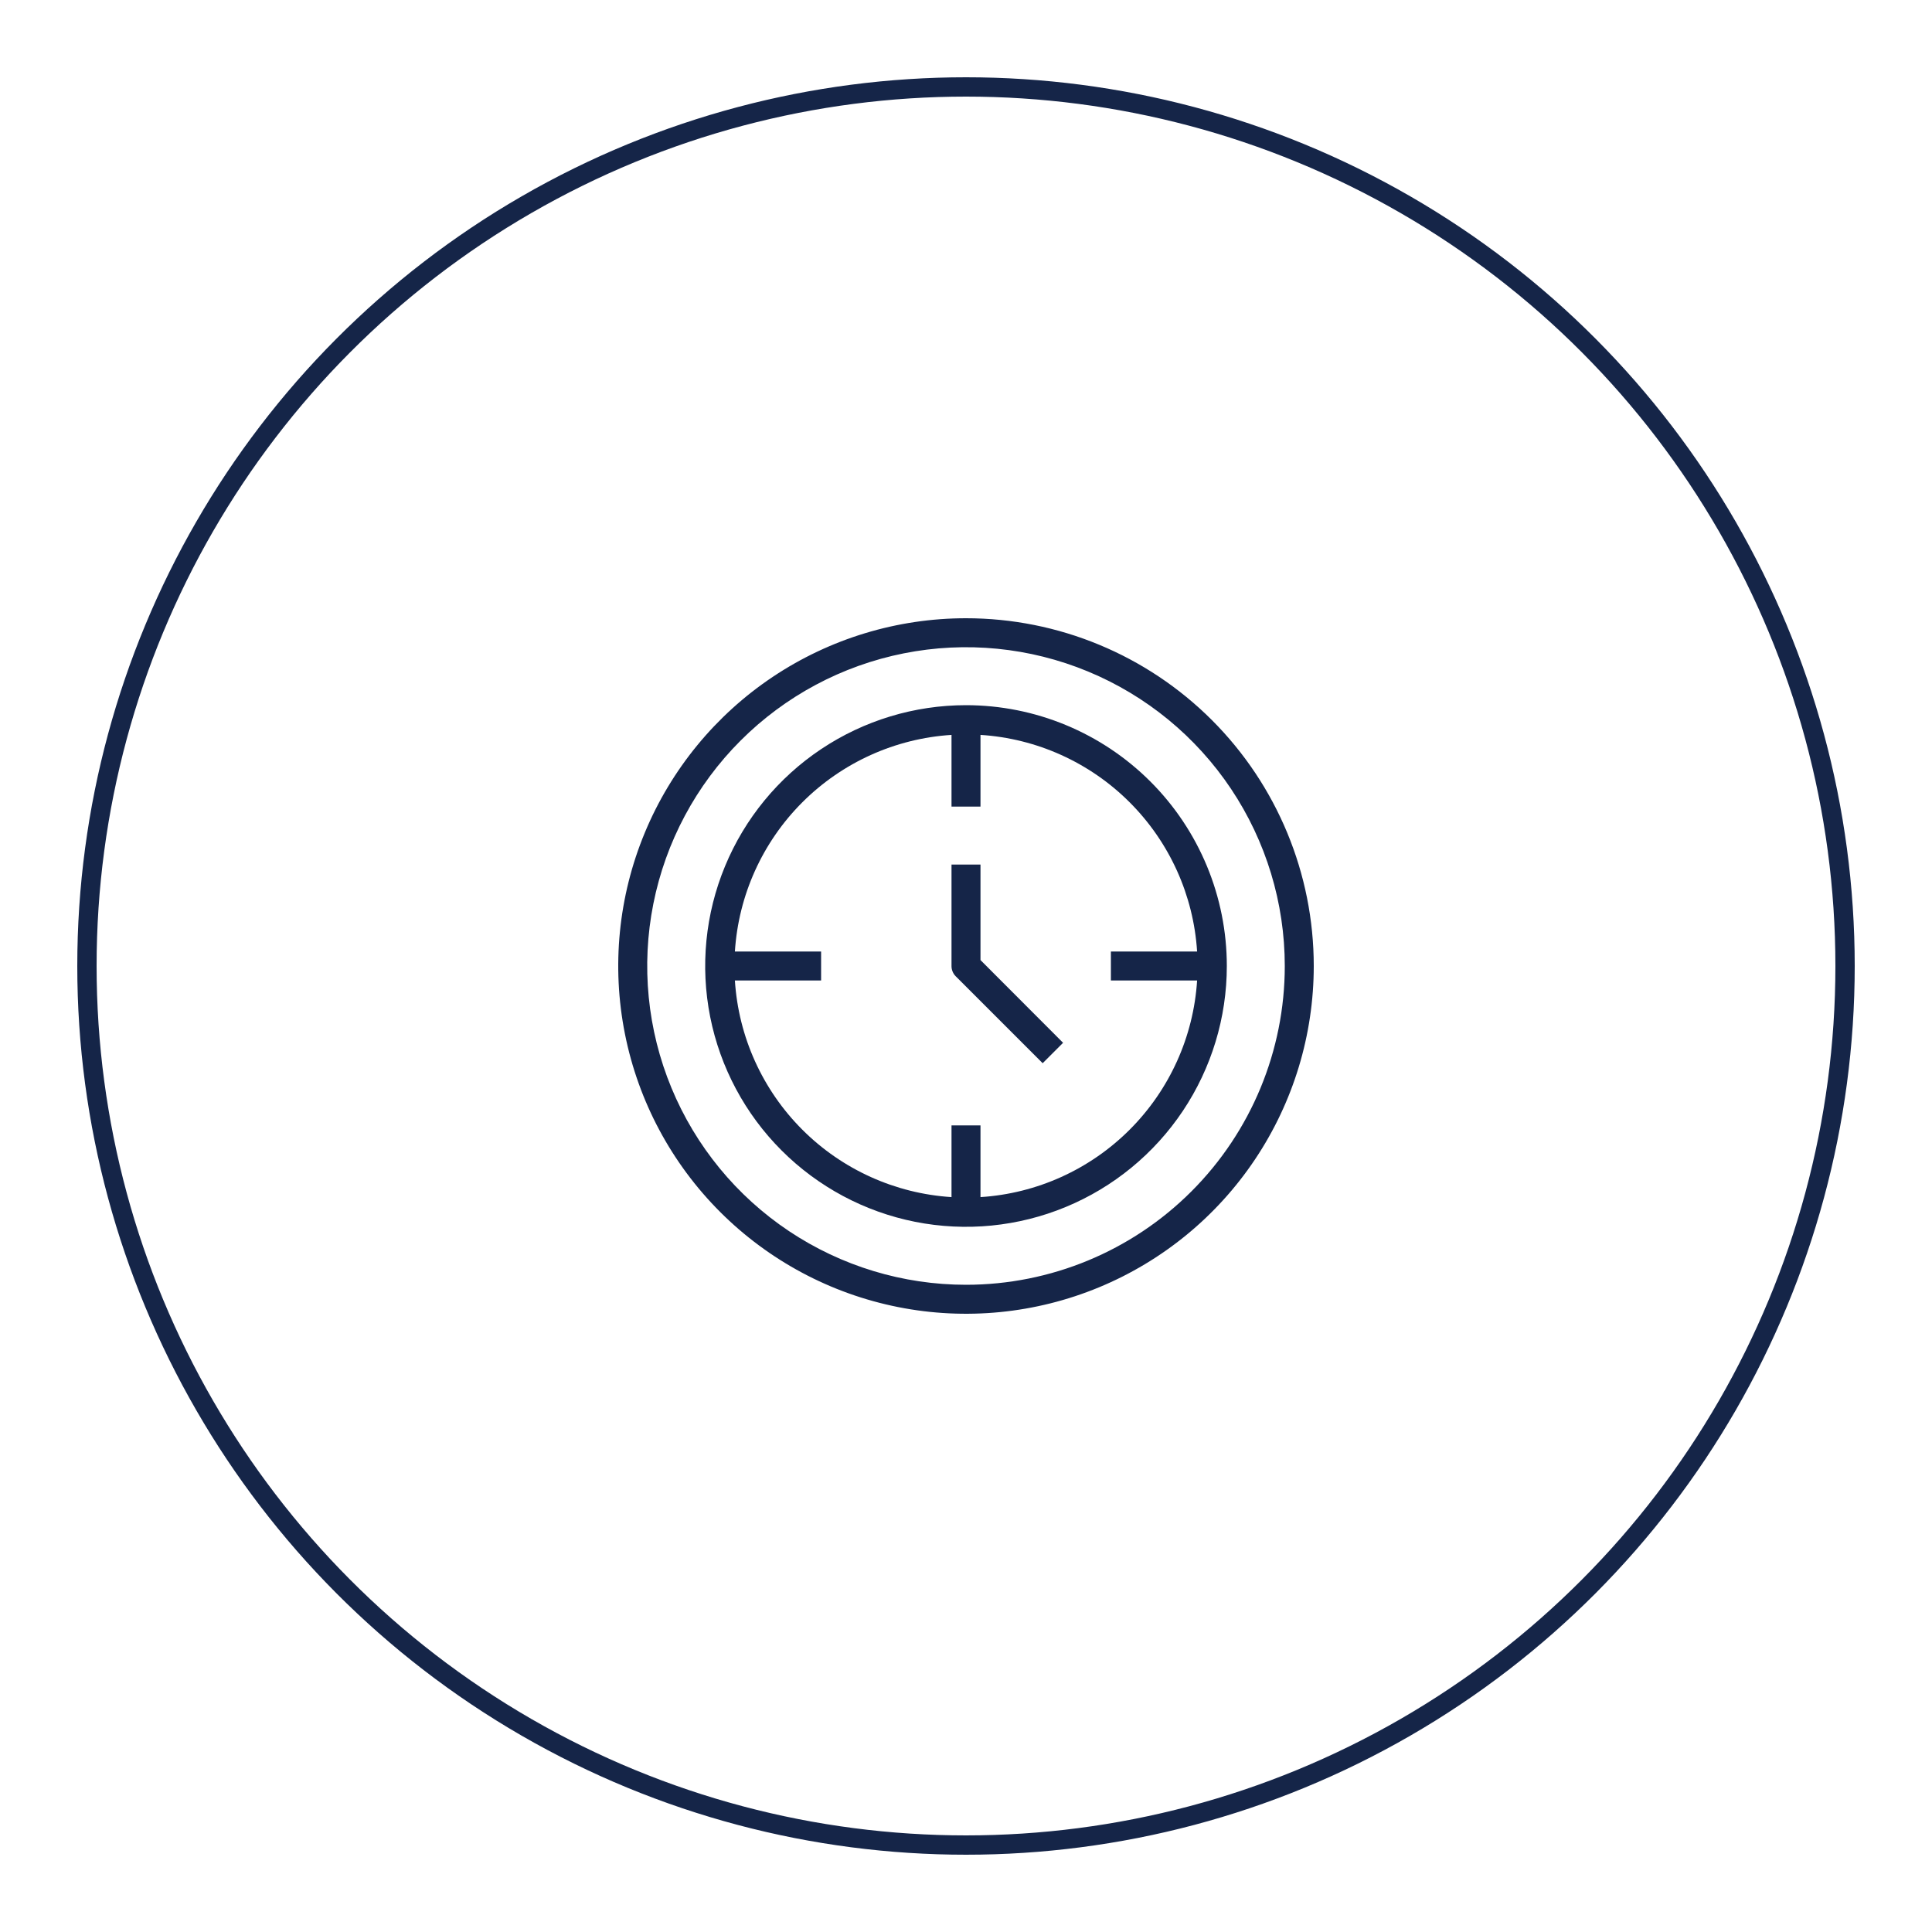 <?xml version="1.0" encoding="UTF-8"?> <svg xmlns="http://www.w3.org/2000/svg" width="100" height="100" viewBox="0 0 100 100" fill="none"> <circle cx="50" cy="50" r="45.5" stroke="#152548"></circle> <g clip-path="url(#clip0_2659_43)"> <g clip-path="url(#clip1_2659_43)"> <path d="M50 32C46.44 32 42.96 33.056 40 35.033C37.04 37.011 34.733 39.823 33.37 43.112C32.008 46.401 31.651 50.02 32.346 53.512C33.04 57.003 34.755 60.211 37.272 62.728C39.789 65.245 42.997 66.96 46.488 67.654C49.98 68.349 53.599 67.992 56.888 66.63C60.177 65.267 62.989 62.96 64.966 60C66.944 57.04 68 53.56 68 50C68 45.226 66.104 40.648 62.728 37.272C59.352 33.896 54.774 32 50 32V32ZM50 66.5C46.737 66.5 43.547 65.532 40.833 63.719C38.12 61.906 36.005 59.329 34.756 56.314C33.507 53.299 33.18 49.982 33.817 46.781C34.454 43.58 36.025 40.64 38.333 38.333C40.64 36.025 43.58 34.454 46.781 33.817C49.982 33.18 53.299 33.507 56.314 34.756C59.329 36.005 61.906 38.12 63.719 40.833C65.532 43.547 66.5 46.737 66.5 50C66.5 54.376 64.762 58.573 61.667 61.667C58.573 64.762 54.376 66.5 50 66.5Z" fill="#152548"></path> <path d="M50 36.5C47.33 36.5 44.72 37.292 42.5 38.775C40.28 40.259 38.549 42.367 37.528 44.834C36.506 47.301 36.239 50.015 36.759 52.634C37.28 55.252 38.566 57.658 40.454 59.546C42.342 61.434 44.748 62.72 47.366 63.241C49.985 63.761 52.699 63.494 55.166 62.472C57.633 61.451 59.741 59.72 61.225 57.5C62.708 55.28 63.5 52.67 63.5 50C63.5 46.42 62.078 42.986 59.546 40.454C57.014 37.922 53.58 36.5 50 36.5ZM50.75 61.962V58.25H49.25V61.962C46.337 61.777 43.592 60.536 41.528 58.472C39.464 56.408 38.223 53.663 38.038 50.75H42.5V49.25H38.038C38.223 46.337 39.464 43.592 41.528 41.528C43.592 39.464 46.337 38.223 49.25 38.038V41.75H50.75V38.038C53.663 38.223 56.408 39.464 58.472 41.528C60.536 43.592 61.777 46.337 61.962 49.25H57.5V50.75H61.962C61.777 53.663 60.536 56.408 58.472 58.472C56.408 60.536 53.663 61.777 50.75 61.962Z" fill="#152548"></path> <path d="M50.75 44.75H49.25V50C49.249 50.099 49.268 50.197 49.306 50.288C49.343 50.379 49.398 50.462 49.468 50.532L53.968 55.032L55.025 53.975L50.75 49.693V44.75Z" fill="#152548"></path> </g> </g> <defs> <clipPath id="clip0_2659_43"> <rect width="36" height="36" fill="white" transform="translate(32 32)"></rect> </clipPath> <clipPath id="clip1_2659_43"> <rect width="36" height="36" fill="white" transform="translate(32 32)"></rect> </clipPath> </defs> </svg>